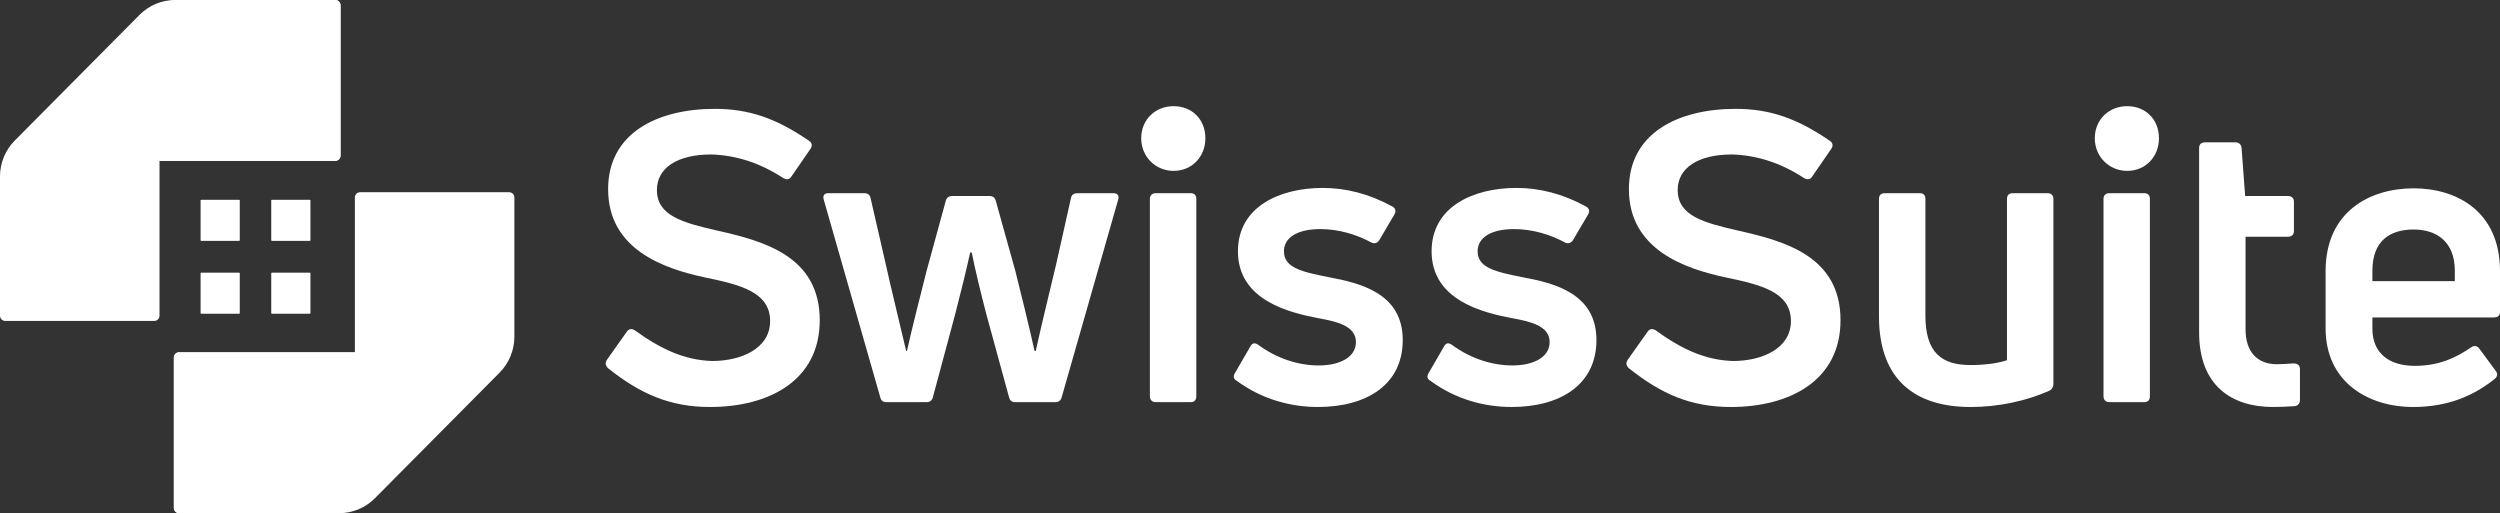 <?xml version="1.0" encoding="UTF-8"?>
<svg xmlns="http://www.w3.org/2000/svg" width="190" height="39" viewBox="0 0 190 39" fill="none">
  <rect x="0" y="0" width="190" height="39" fill="#333333" stroke="none"/>
  <g id="swisssuite-logo-white-rgb 1" clip-path="url(#clip0_2707_78)">
    <g id="Components">
      <g id="_25f03608-3e27-4ba6-9533-08b86140a949_5">
        <path id="Vector" d="M53.97 30.931C50.929 30.931 48.68 29.95 46.217 27.988C46.005 27.773 45.974 27.59 46.126 27.344L47.646 25.198C47.797 24.984 48.01 24.953 48.253 25.106C50.23 26.547 52.054 27.375 54.121 27.436C56.34 27.436 58.529 26.486 58.529 24.401C58.529 22.193 56.249 21.641 53.604 21.09C50.412 20.414 46.217 18.943 46.217 14.375C46.217 10.113 49.956 8.273 54.333 8.273C56.949 8.273 59.016 9.009 61.478 10.695C61.722 10.848 61.752 11.094 61.599 11.308L60.14 13.425C59.989 13.67 59.745 13.67 59.502 13.517C57.708 12.351 55.915 11.799 54.061 11.739C51.445 11.739 49.925 12.78 49.925 14.437C49.925 16.399 51.87 16.92 54.547 17.533C58.104 18.331 62.3 19.495 62.3 24.34C62.3 28.94 58.409 30.931 53.97 30.931Z" fill="white"></path>
        <path id="Vector_2" d="M67.379 30.564C67.105 30.564 66.952 30.441 66.892 30.166L62.605 15.173C62.514 14.897 62.635 14.682 62.939 14.682H65.676C65.919 14.682 66.101 14.774 66.162 15.049L67.317 20.078C67.651 21.611 68.534 25.229 68.868 26.67H68.928C69.324 24.892 69.993 22.286 70.418 20.6L71.878 15.264C71.939 15.019 72.121 14.897 72.364 14.897H75.192C75.465 14.897 75.618 15.019 75.679 15.264L77.168 20.6C77.594 22.286 78.232 24.892 78.627 26.67H78.719C79.023 25.229 79.904 21.611 80.269 20.078L81.394 15.049C81.455 14.773 81.637 14.682 81.911 14.682H84.617C84.951 14.682 85.073 14.897 84.981 15.173L80.695 30.166C80.634 30.441 80.452 30.564 80.208 30.564H77.168C76.894 30.564 76.742 30.441 76.681 30.166L74.978 23.942C74.553 22.317 74.097 20.446 73.854 19.189H73.733C73.459 20.446 73.002 22.317 72.577 23.942L70.905 30.166C70.844 30.441 70.662 30.564 70.418 30.564H67.379Z" fill="white"></path>
        <path id="Vector_3" d="M89.189 12.986C87.811 12.986 86.732 11.897 86.732 10.509C86.732 9.081 87.811 8.069 89.189 8.069C90.603 8.069 91.609 9.081 91.609 10.509C91.609 11.897 90.603 12.986 89.189 12.986ZM87.847 30.564C87.574 30.564 87.391 30.411 87.391 30.104V15.111C87.391 14.835 87.574 14.682 87.847 14.682H90.492C90.766 14.682 90.919 14.835 90.919 15.111V30.104C90.919 30.411 90.766 30.564 90.492 30.564H87.847Z" fill="white"></path>
        <path id="Vector_4" d="M100.163 30.931C98.095 30.931 95.906 30.35 93.991 28.94C93.717 28.786 93.717 28.571 93.87 28.326L95.025 26.333C95.177 26.057 95.36 26.026 95.634 26.211C97.001 27.223 98.643 27.774 100.224 27.774C101.805 27.774 103.051 27.161 103.051 25.996C103.051 24.77 101.592 24.432 100.224 24.187C97.944 23.758 94.083 22.808 94.083 19.098C94.083 15.694 97.275 14.283 100.527 14.283C102.26 14.283 104.024 14.713 105.818 15.694C106.061 15.816 106.121 16.062 105.97 16.307L104.815 18.269C104.662 18.484 104.449 18.546 104.206 18.423C103.082 17.809 101.713 17.411 100.345 17.411C98.552 17.411 97.579 18.086 97.579 19.098C97.579 20.355 98.947 20.66 100.954 21.06C103.446 21.52 106.608 22.317 106.608 25.842C106.608 29.276 103.812 30.931 100.163 30.931Z" fill="white"></path>
        <path id="Vector_5" d="M114.883 30.931C112.815 30.931 110.627 30.35 108.711 28.94C108.437 28.786 108.437 28.571 108.59 28.326L109.745 26.333C109.896 26.057 110.08 26.026 110.353 26.211C111.72 27.223 113.363 27.774 114.944 27.774C116.525 27.774 117.772 27.161 117.772 25.996C117.772 24.77 116.31 24.432 114.944 24.187C112.663 23.758 108.802 22.808 108.802 19.098C108.802 15.694 111.994 14.283 115.247 14.283C116.98 14.283 118.745 14.713 120.537 15.694C120.781 15.816 120.842 16.062 120.691 16.307L119.534 18.269C119.383 18.484 119.17 18.546 118.926 18.423C117.801 17.809 116.433 17.411 115.066 17.411C113.272 17.411 112.299 18.086 112.299 19.098C112.299 20.355 113.666 20.66 115.673 21.06C118.166 21.52 121.329 22.317 121.329 25.842C121.329 29.276 118.53 30.931 114.883 30.931Z" fill="white"></path>
        <path id="Vector_6" d="M131.549 30.931C128.51 30.931 126.259 29.95 123.797 27.988C123.585 27.773 123.553 27.59 123.707 27.344L125.225 25.198C125.379 24.984 125.592 24.953 125.834 25.106C127.811 26.547 129.635 27.375 131.703 27.436C133.922 27.436 136.11 26.486 136.11 24.401C136.11 22.193 133.829 21.641 131.184 21.09C127.992 20.414 123.797 18.943 123.797 14.375C123.797 10.113 127.537 8.273 131.915 8.273C134.528 8.273 136.596 9.009 139.058 10.695C139.302 10.848 139.332 11.094 139.18 11.308L137.72 13.425C137.569 13.67 137.327 13.67 137.082 13.517C135.288 12.351 133.494 11.799 131.641 11.739C129.026 11.739 127.505 12.78 127.505 14.437C127.505 16.399 129.451 16.92 132.127 17.533C135.684 18.331 139.879 19.495 139.879 24.34C139.879 28.94 135.988 30.931 131.549 30.931Z" fill="white"></path>
        <path id="Vector_7" d="M155.603 14.682C155.877 14.682 156.058 14.835 156.058 15.111V29.154C156.058 29.43 155.936 29.614 155.724 29.706C153.991 30.472 151.893 30.932 149.766 30.932C145.63 30.932 142.802 28.94 142.802 24.034V15.111C142.802 14.835 142.956 14.682 143.259 14.682H145.904C146.178 14.682 146.33 14.835 146.33 15.111V23.973C146.33 26.854 147.606 27.744 149.766 27.744C150.769 27.744 151.832 27.621 152.531 27.376V15.112C152.531 14.835 152.685 14.683 152.959 14.683L155.603 14.682Z" fill="white"></path>
        <path id="Vector_8" d="M160.321 30.564C160.047 30.564 159.866 30.411 159.866 30.104V15.111C159.866 14.835 160.047 14.682 160.321 14.682H162.966C163.239 14.682 163.391 14.835 163.391 15.111V30.104C163.391 30.411 163.239 30.564 162.966 30.564H160.321ZM161.662 12.986C160.284 12.986 159.205 11.897 159.205 10.509C159.205 9.081 160.284 8.069 161.662 8.069C163.076 8.069 164.081 9.081 164.081 10.509C164.081 11.897 163.076 12.986 161.662 12.986Z" fill="white"></path>
        <path id="Vector_9" d="M173.063 27.682C173.335 27.682 173.823 27.651 174.307 27.62C174.613 27.62 174.796 27.773 174.796 28.049V30.38C174.796 30.626 174.674 30.84 174.368 30.871C173.852 30.902 173.215 30.931 172.757 30.931C169.597 30.931 167.133 29.307 167.133 25.26V11.248C167.133 10.972 167.285 10.818 167.59 10.818H169.9C170.145 10.818 170.326 10.972 170.357 11.217L170.631 14.896H173.882C174.156 14.896 174.339 15.049 174.339 15.325V17.564C174.339 17.84 174.156 17.993 173.882 17.993H170.661V25.015C170.661 26.701 171.511 27.682 173.063 27.682Z" fill="white"></path>
        <path id="Vector_10" d="M190 23.696C190 23.972 189.848 24.125 189.545 24.125H180.303V24.984C180.303 26.854 181.579 27.804 183.525 27.804C185.409 27.804 186.687 27.16 187.812 26.394C188.025 26.241 188.267 26.272 188.421 26.486L189.665 28.173C189.848 28.387 189.819 28.633 189.574 28.816C187.964 30.104 185.988 30.931 183.402 30.931C179.968 30.931 176.746 29.031 176.746 24.953V20.6C176.746 16.092 180.09 14.313 183.434 14.313C186.746 14.313 190 16.092 190 20.6L190 23.696ZM183.434 17.442C181.64 17.442 180.303 18.3 180.303 20.569V21.366H186.566V20.569C186.566 18.33 185.136 17.442 183.434 17.442Z" fill="white"></path>
        <path id="Vector_11" d="M25.471 0H13.31C12.296 0 11.323 0.406 10.606 1.129L1.122 10.682C0.404 11.406 0 12.388 0 13.412V23.992C0 24.212 0.178 24.391 0.395 24.391H11.726C11.944 24.391 12.122 24.212 12.122 23.992V12.225H25.471C25.696 12.225 25.88 12.039 25.88 11.812V0.413C25.88 0.186 25.696 0 25.471 0Z" fill="white"></path>
        <path id="Vector_12" d="M13.608 39H25.783C26.797 39 27.77 38.594 28.487 37.872L37.971 28.318C38.689 27.594 39.093 26.612 39.093 25.588V15.008C39.093 14.788 38.915 14.609 38.698 14.609H27.367C27.149 14.609 26.971 14.788 26.971 15.008V26.775H13.609C13.391 26.775 13.213 26.954 13.213 27.174V38.601C13.213 38.82 13.391 39 13.608 39Z" fill="white"></path>
        <path id="Vector_13" d="M13.34 0H25.485C25.703 0 25.88 0.179 25.88 0.399V11.826C25.88 12.046 25.703 12.225 25.485 12.225H12.122V1.229C12.122 0.55 12.668 0 13.34 0Z" fill="white"></path>
        <path id="Vector_14" d="M13.608 26.775H26.971V37.771C26.971 38.45 26.426 39 25.753 39H13.608C13.391 39 13.213 38.821 13.213 38.601V27.174C13.213 26.953 13.39 26.775 13.608 26.775Z" fill="white"></path>
        <path id="Vector_15" d="M18.172 15.183H15.295C15.267 15.183 15.245 15.206 15.245 15.234V18.257C15.245 18.285 15.267 18.308 15.295 18.308H18.172C18.2 18.308 18.222 18.285 18.222 18.257V15.234C18.222 15.206 18.2 15.183 18.172 15.183Z" fill="white"></path>
        <path id="Vector_16" d="M18.172 20.721H15.295C15.267 20.721 15.245 20.744 15.245 20.772V23.795C15.245 23.823 15.267 23.846 15.295 23.846H18.172C18.2 23.846 18.222 23.823 18.222 23.795V20.772C18.222 20.744 18.2 20.721 18.172 20.721Z" fill="white"></path>
        <path id="Vector_17" d="M23.542 15.183H20.665C20.638 15.183 20.615 15.206 20.615 15.234V18.257C20.615 18.285 20.638 18.308 20.665 18.308H23.542C23.57 18.308 23.593 18.285 23.593 18.257V15.234C23.593 15.206 23.57 15.183 23.542 15.183Z" fill="white"></path>
        <path id="Vector_18" d="M23.542 20.721H20.665C20.638 20.721 20.615 20.744 20.615 20.772V23.795C20.615 23.823 20.638 23.846 20.665 23.846H23.542C23.57 23.846 23.593 23.823 23.593 23.795V20.772C23.593 20.744 23.57 20.721 23.542 20.721Z" fill="white"></path>
      </g>
    </g>
  </g>
  <defs>
    <clipPath id="clip0_2707_78">
      <rect width="190" height="39" fill="white"></rect>
    </clipPath>
  </defs>
</svg>
